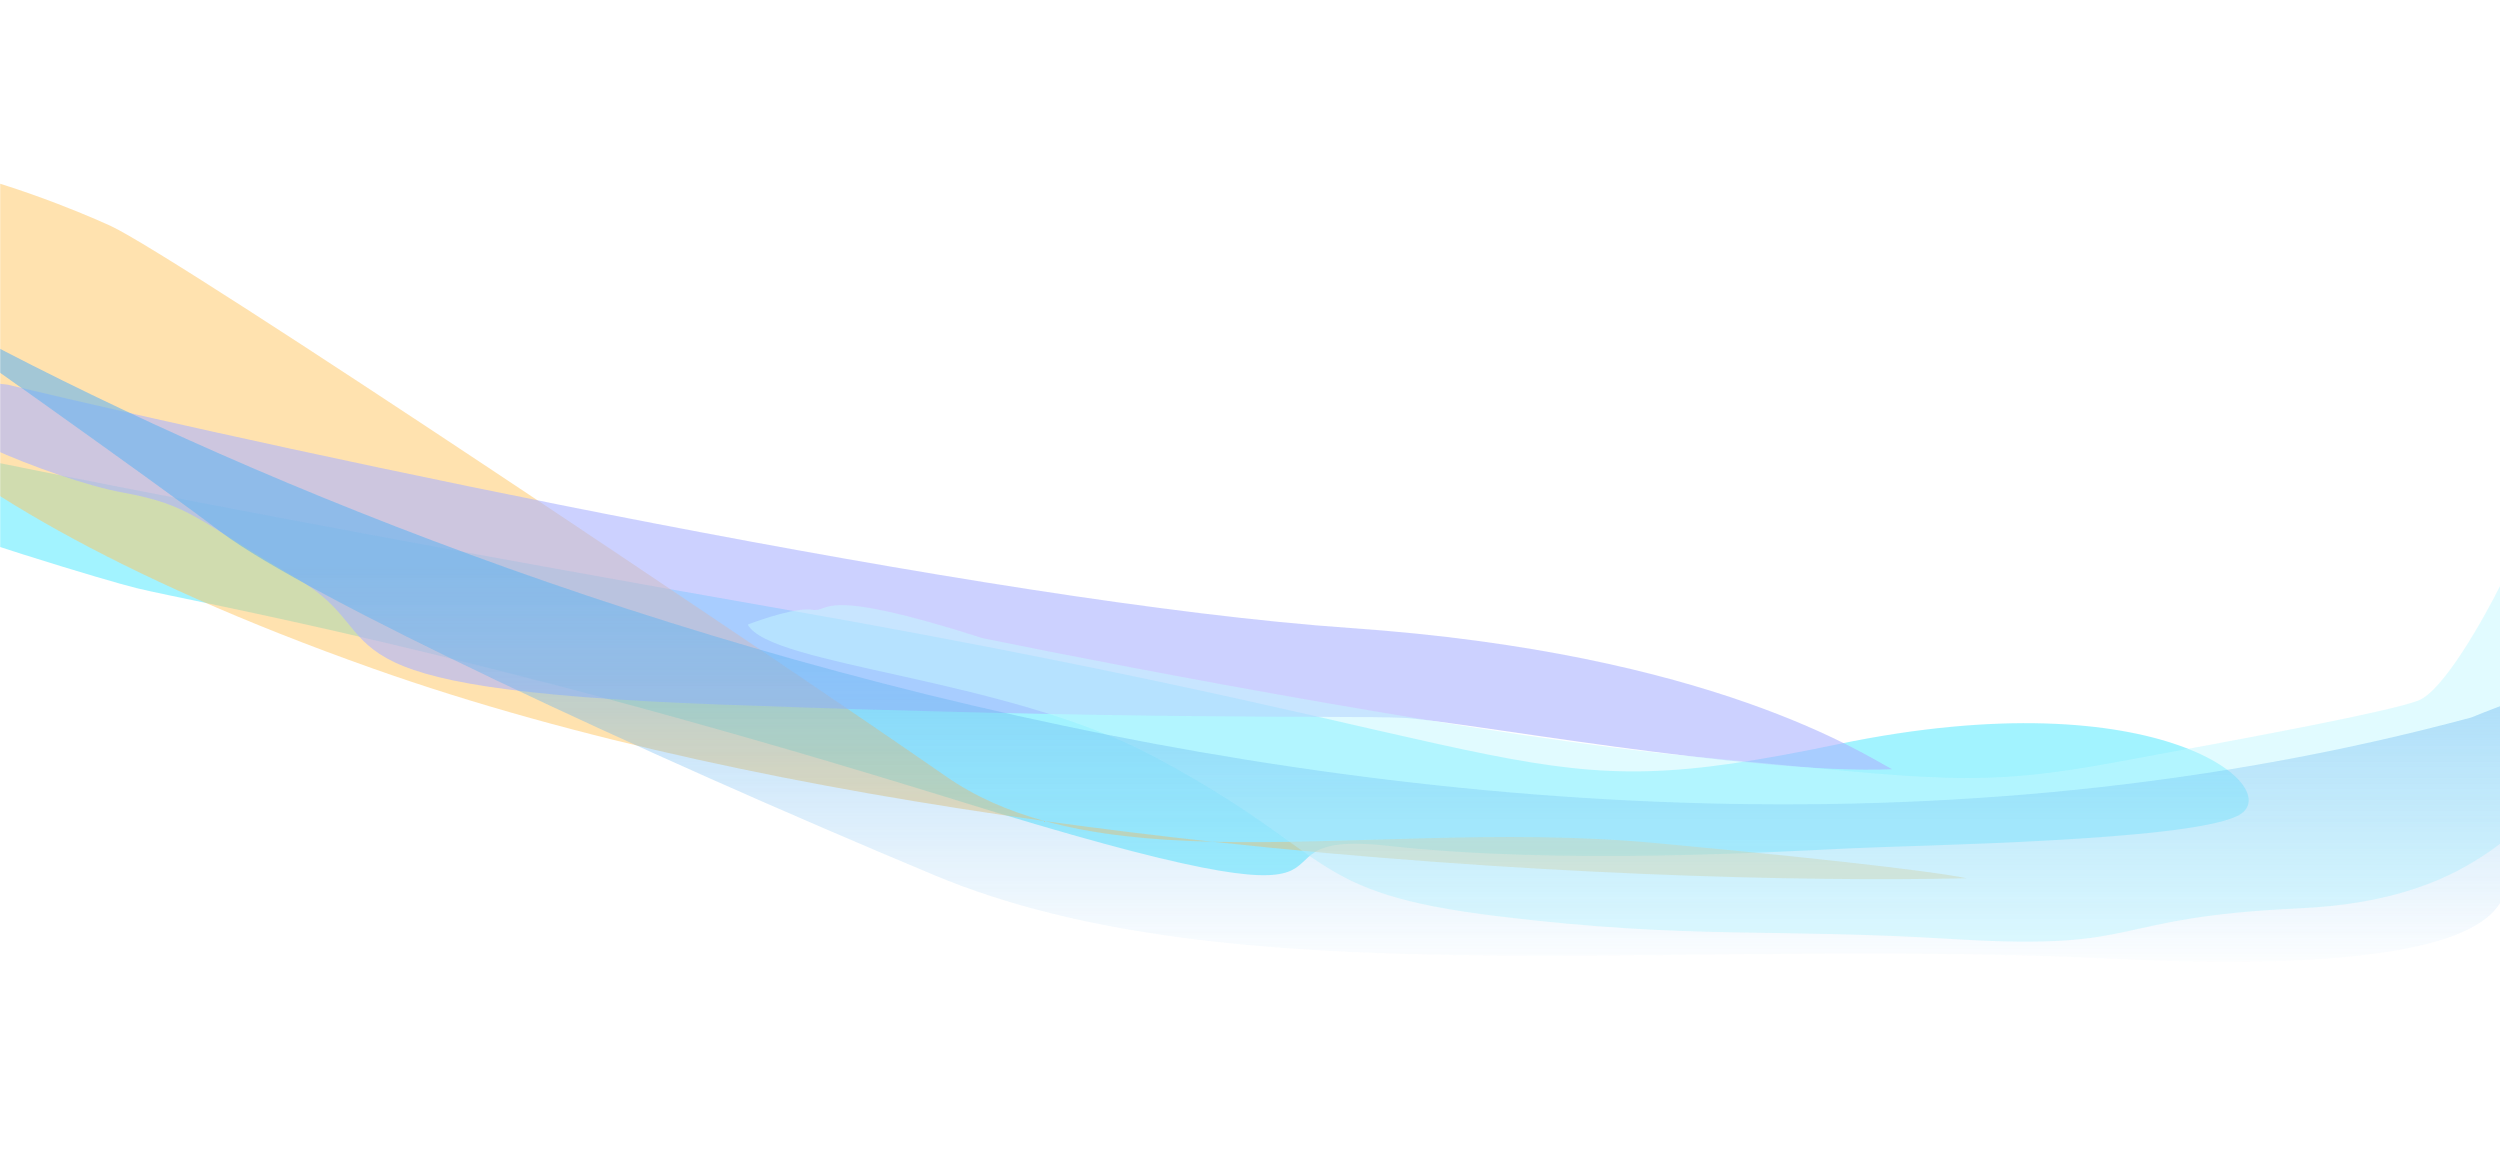 <svg width="1512" height="709" viewBox="0 0 1512 709" fill="none" xmlns="http://www.w3.org/2000/svg">
<mask id="mask0_1296_9201" style="mask-type:alpha" maskUnits="userSpaceOnUse" x="0" y="0" width="1513" height="709">
<rect width="1513" height="709" fill="white"/>
</mask>
<g mask="url(#mask0_1296_9201)">
<g opacity="0.75">
<g filter="url(#filter0_f_1296_9201)">
<path d="M473.026 368.331C87.943 300.656 -93.484 261.535 -136.062 250.433C-272.468 248.913 45.343 346.519 82.381 355.644C119.419 364.769 283.504 392.418 576.661 483.436C869.818 574.454 735.292 499.976 839.508 511.554C943.724 523.132 1075.46 515.131 1118.72 513.088C1161.98 511.045 1320.23 508.768 1352.8 493.664C1385.37 478.56 1307.94 409.264 1111.77 450.069C915.607 490.875 954.38 452.924 473.026 368.331Z" fill="#08E1FF" fill-opacity="0.5"/>
</g>
<g filter="url(#filter1_f_1296_9201)">
<path d="M225.562 404.34C-89.85 292.489 -141.984 176.738 -128.625 132.844C-129.269 56.711 26.601 118.171 66.771 136.559C106.941 154.947 475.045 402.038 572.121 469.557C589.831 481.875 609.859 490.535 631.765 496.554C665.88 501.289 699.855 505.447 733.351 509.085C814.449 511.003 907.544 501.287 999.675 509.751C1130.65 521.785 1180.69 529.047 1189.34 531.174C1090.66 533.423 919.386 529.286 733.351 509.085C696.628 508.216 662.365 504.962 631.765 496.554C490.837 476.993 347.504 447.583 225.562 404.34Z" fill="#FFB22D" fill-opacity="0.5"/>
</g>
<g filter="url(#filter2_f_1296_9201)">
<path d="M816.841 379.834C597.817 364.624 184.09 275.372 4.604 232.647C-9.842 230.65 -40.683 229.212 -48.478 239.442C-58.221 252.23 32.129 290.168 74.092 297.855C116.055 305.543 118.42 314.351 180.024 350.198C241.628 386.045 176.254 416.584 436.146 426.137C696.039 435.69 810.152 432.623 848.257 434.123C878.741 435.323 1059.56 468.886 1144.35 465.219C1127.65 456.627 1035.87 395.044 816.841 379.834Z" fill="#8F9AFF" fill-opacity="0.6"/>
</g>
<g filter="url(#filter3_f_1296_9201)">
<path d="M1023.46 457.445C903.913 446.132 687.495 405.063 594.229 385.942C493.555 353.716 502.469 370.657 491.254 368.788C482.282 367.294 461.513 374.138 452.25 377.746C465.841 402.858 607.937 409.705 697.671 457.445C809.837 517.12 788.191 539.88 906.24 554.169C1024.29 568.459 1068.29 561.005 1183.26 568.062C1298.23 575.119 1273.11 554.805 1389.98 549.411C1506.85 544.017 1523.61 489.019 1568.69 467.634C1613.77 446.25 1593.55 393.826 1593.89 371.036C1594.17 352.804 1540.16 350.886 1513.13 352.207C1502.52 373.735 1477.55 418.181 1462.48 423.735C1443.65 430.677 1367.26 444.831 1281.19 460.732C1195.13 476.634 1172.9 471.587 1023.46 457.445Z" fill="#B1F6FF" fill-opacity="0.5"/>
</g>
<g filter="url(#filter4_f_1296_9201)">
<path d="M1494.73 433.905C861.38 604.553 168.09 319.141 -99.387 155.104C-39.085 197.516 91.907 290.2 133.461 321.636C185.404 360.93 386.012 454.487 565.126 529.333C744.24 604.179 1005.75 566.756 1278 579.854C1550.25 592.952 1507.26 531.204 1519.8 529.333C1529.83 527.836 1559.8 516.235 1573.54 510.622C1615.93 456.982 1659.51 366.543 1494.73 433.905Z" fill="url(#paint0_linear_1296_9201)" fill-opacity="0.6"/>
</g>
</g>
</g>
<defs>
<filter id="filter0_f_1296_9201" x="-259.884" y="160.416" width="1709.89" height="458.918" filterUnits="userSpaceOnUse" color-interpolation-filters="sRGB">
<feFlood flood-opacity="0" result="BackgroundImageFix"/>
<feBlend mode="normal" in="SourceGraphic" in2="BackgroundImageFix" result="shape"/>
<feGaussianBlur stdDeviation="45" result="effect1_foregroundBlur_1296_9201"/>
</filter>
<filter id="filter1_f_1296_9201" x="-330.496" y="-104.315" width="1719.83" height="836.039" filterUnits="userSpaceOnUse" color-interpolation-filters="sRGB">
<feFlood flood-opacity="0" result="BackgroundImageFix"/>
<feBlend mode="normal" in="SourceGraphic" in2="BackgroundImageFix" result="shape"/>
<feGaussianBlur stdDeviation="100" result="effect1_foregroundBlur_1296_9201"/>
</filter>
<filter id="filter2_f_1296_9201" x="-224.207" y="56.222" width="1543.56" height="584.277" filterUnits="userSpaceOnUse" color-interpolation-filters="sRGB">
<feFlood flood-opacity="0" result="BackgroundImageFix"/>
<feBlend mode="normal" in="SourceGraphic" in2="BackgroundImageFix" result="shape"/>
<feGaussianBlur stdDeviation="87.5" result="effect1_foregroundBlur_1296_9201"/>
</filter>
<filter id="filter3_f_1296_9201" x="302.249" y="201.875" width="1445.87" height="517.659" filterUnits="userSpaceOnUse" color-interpolation-filters="sRGB">
<feFlood flood-opacity="0" result="BackgroundImageFix"/>
<feBlend mode="normal" in="SourceGraphic" in2="BackgroundImageFix" result="shape"/>
<feGaussianBlur stdDeviation="75" result="effect1_foregroundBlur_1296_9201"/>
</filter>
<filter id="filter4_f_1296_9201" x="-179.387" y="75.103" width="1871.79" height="586.573" filterUnits="userSpaceOnUse" color-interpolation-filters="sRGB">
<feFlood flood-opacity="0" result="BackgroundImageFix"/>
<feBlend mode="normal" in="SourceGraphic" in2="BackgroundImageFix" result="shape"/>
<feGaussianBlur stdDeviation="40" result="effect1_foregroundBlur_1296_9201"/>
</filter>
<linearGradient id="paint0_linear_1296_9201" x1="756.507" y1="340.347" x2="756.507" y2="591.081" gradientUnits="userSpaceOnUse">
<stop stop-color="#329BEB"/>
<stop offset="1" stop-color="#329BEB" stop-opacity="0"/>
</linearGradient>
</defs>
</svg>
